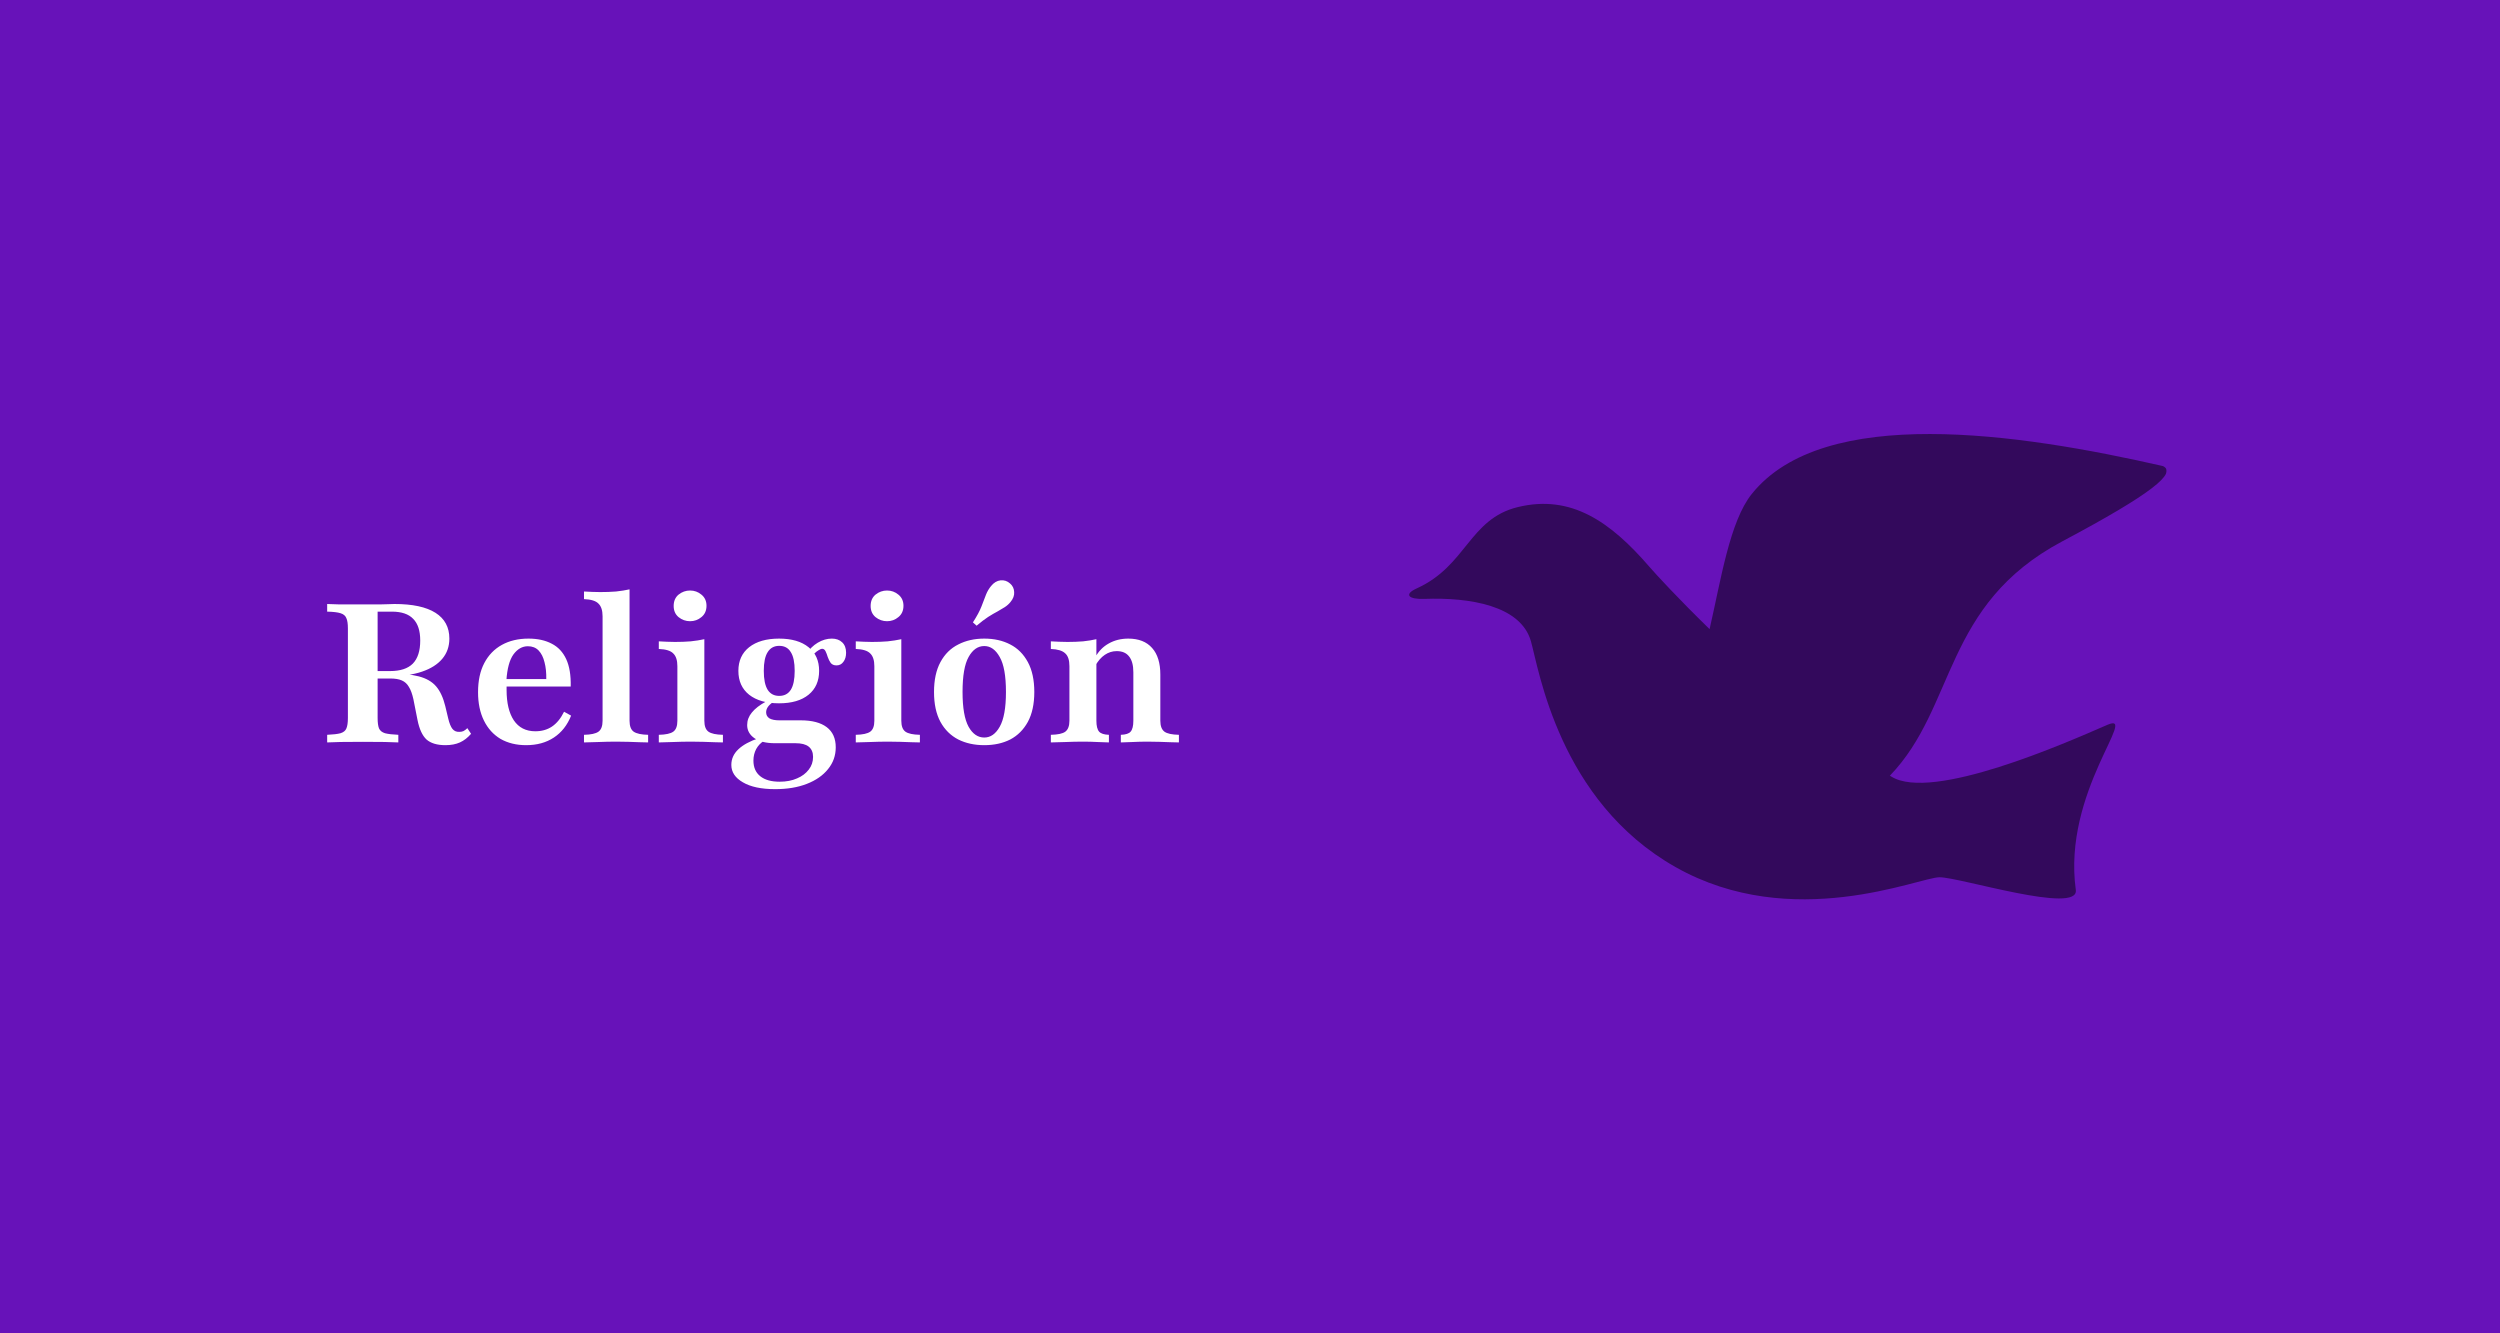 <svg xmlns="http://www.w3.org/2000/svg" fill="none" viewBox="0 0 165 88" height="88" width="165">
<rect fill="#6712B9" height="88" width="165"></rect>
<g clip-path="url(#clip0_681_260)">
<g opacity="0.5">
<path fill="black" d="M136.109 35.73C142.063 32.566 143.689 31.207 142.754 30.76C133.206 28.582 120.361 26.683 115.615 32.603C114.158 34.42 113.575 38.303 112.833 41.522C110.743 39.488 109.278 37.891 108.858 37.405C106.29 34.432 103.689 32.612 100.175 33.468C96.963 34.251 96.799 37.336 93.516 38.829C92.595 39.248 92.999 39.565 94.004 39.527C97.02 39.415 100.37 39.974 101.04 42.319C101.565 44.156 102.883 52.873 110.589 57.229C118.296 61.585 126.672 57.899 128.012 57.899C129.352 57.899 137.23 60.38 137.003 58.736C136.109 52.26 141.245 46.899 139.068 47.847C136.352 49.031 127.509 52.93 124.828 51.254C124.797 51.234 124.766 51.213 124.734 51.193C129.121 46.639 128.226 39.918 136.109 35.73Z"></path>
</g>
</g>
<path fill="white" d="M21.593 49V48.497C21.989 48.48 22.282 48.445 22.471 48.394C22.669 48.333 22.798 48.23 22.858 48.084C22.927 47.929 22.961 47.697 22.961 47.387V41.477C22.961 41.168 22.927 40.94 22.858 40.794C22.798 40.639 22.669 40.531 22.471 40.471C22.282 40.411 21.989 40.376 21.593 40.368V39.864C21.748 39.873 22.006 39.882 22.368 39.89C22.738 39.89 23.185 39.89 23.71 39.89C24.011 39.89 24.277 39.89 24.51 39.89C24.742 39.89 24.948 39.89 25.129 39.89C25.318 39.882 25.486 39.877 25.632 39.877C25.787 39.869 25.92 39.864 26.032 39.864C27.228 39.864 28.131 40.058 28.742 40.445C29.353 40.832 29.658 41.4 29.658 42.148C29.658 42.664 29.503 43.108 29.194 43.477C28.884 43.847 28.437 44.131 27.852 44.329C27.275 44.527 26.57 44.626 25.735 44.626H24.045V44.29H25.748C26.419 44.29 26.918 44.127 27.245 43.8C27.572 43.465 27.735 42.957 27.735 42.277C27.735 41.632 27.581 41.155 27.271 40.845C26.97 40.527 26.501 40.368 25.864 40.368H24.923V47.387C24.923 47.688 24.953 47.916 25.013 48.071C25.082 48.226 25.215 48.333 25.413 48.394C25.611 48.445 25.903 48.48 26.29 48.497V49C25.86 48.974 25.082 48.961 23.955 48.961C22.811 48.961 22.024 48.974 21.593 49ZM29.4 49.181C28.849 49.181 28.432 49.056 28.148 48.806C27.873 48.548 27.675 48.118 27.555 47.516L27.284 46.148C27.206 45.796 27.108 45.525 26.987 45.336C26.875 45.138 26.72 44.996 26.523 44.91C26.333 44.824 26.075 44.781 25.748 44.781H24.136V44.445H25.632C26.467 44.445 27.133 44.51 27.632 44.639C28.131 44.768 28.514 44.987 28.781 45.297C29.047 45.606 29.25 46.041 29.387 46.6L29.581 47.413C29.658 47.74 29.753 47.972 29.864 48.11C29.976 48.247 30.127 48.312 30.316 48.303C30.419 48.303 30.51 48.286 30.587 48.252C30.673 48.209 30.759 48.144 30.845 48.058L31.09 48.432C30.867 48.69 30.622 48.88 30.355 49C30.088 49.12 29.77 49.181 29.4 49.181ZM34.725 49.181C34.08 49.181 33.516 49.043 33.035 48.768C32.562 48.484 32.196 48.08 31.938 47.555C31.68 47.03 31.551 46.407 31.551 45.684C31.551 44.927 31.688 44.286 31.964 43.761C32.239 43.237 32.626 42.837 33.125 42.561C33.624 42.286 34.209 42.148 34.88 42.148C35.482 42.148 35.994 42.26 36.415 42.484C36.837 42.699 37.155 43.039 37.37 43.503C37.585 43.968 37.684 44.57 37.667 45.31H32.828L32.815 44.819H36.054C36.062 44.398 36.024 44.028 35.938 43.71C35.86 43.383 35.731 43.125 35.551 42.935C35.37 42.746 35.133 42.652 34.841 42.652C34.471 42.652 34.153 42.832 33.886 43.194C33.628 43.555 33.473 44.127 33.422 44.91L33.447 44.961C33.439 45.039 33.435 45.125 33.435 45.219C33.435 45.314 33.435 45.422 33.435 45.542C33.435 46.394 33.594 47.06 33.912 47.542C34.239 48.024 34.712 48.264 35.331 48.264C35.753 48.264 36.118 48.161 36.428 47.955C36.746 47.74 37.013 47.413 37.228 46.974L37.693 47.232C37.443 47.86 37.065 48.342 36.557 48.677C36.05 49.013 35.439 49.181 34.725 49.181ZM38.544 49V48.497C39 48.488 39.318 48.419 39.499 48.29C39.679 48.161 39.77 47.92 39.77 47.568V40.677C39.77 40.29 39.679 40.011 39.499 39.839C39.327 39.658 39.009 39.559 38.544 39.542V39.039C38.725 39.047 38.905 39.056 39.086 39.065C39.267 39.073 39.443 39.077 39.615 39.077C39.985 39.077 40.333 39.065 40.66 39.039C40.987 39.004 41.284 38.957 41.55 38.897V47.568C41.55 47.92 41.641 48.161 41.822 48.29C42.011 48.419 42.329 48.488 42.776 48.497V49C42.647 48.991 42.467 48.987 42.234 48.987C42.011 48.978 41.761 48.97 41.486 48.961C41.219 48.953 40.953 48.948 40.686 48.948C40.29 48.948 39.886 48.957 39.473 48.974C39.06 48.983 38.751 48.991 38.544 49ZM43.481 49V48.497C43.937 48.488 44.255 48.419 44.436 48.29C44.616 48.161 44.707 47.92 44.707 47.568V43.968C44.707 43.581 44.616 43.301 44.436 43.129C44.264 42.948 43.945 42.849 43.481 42.832V42.329C43.653 42.338 43.829 42.346 44.01 42.355C44.191 42.363 44.371 42.368 44.552 42.368C44.922 42.368 45.266 42.355 45.584 42.329C45.911 42.295 46.212 42.247 46.487 42.187V47.568C46.487 47.92 46.578 48.161 46.758 48.29C46.939 48.419 47.257 48.488 47.713 48.497V49C47.584 48.991 47.403 48.987 47.171 48.987C46.947 48.978 46.698 48.97 46.423 48.961C46.156 48.953 45.889 48.948 45.623 48.948C45.218 48.948 44.81 48.957 44.397 48.974C43.993 48.983 43.687 48.991 43.481 49ZM45.545 41C45.261 41 45.008 40.91 44.784 40.729C44.569 40.548 44.462 40.303 44.462 39.993C44.462 39.675 44.569 39.426 44.784 39.245C45.008 39.065 45.261 38.974 45.545 38.974C45.829 38.974 46.079 39.065 46.294 39.245C46.517 39.426 46.629 39.671 46.629 39.981C46.629 40.299 46.517 40.548 46.294 40.729C46.079 40.91 45.829 41 45.545 41ZM51.159 52.084C50.247 52.084 49.537 51.933 49.029 51.632C48.522 51.34 48.268 50.957 48.268 50.484C48.268 50.088 48.423 49.744 48.733 49.452C49.042 49.159 49.494 48.914 50.088 48.716L50.423 48.897C50.208 49.026 50.036 49.206 49.907 49.439C49.786 49.671 49.726 49.925 49.726 50.2C49.726 50.647 49.877 50.991 50.178 51.232C50.479 51.473 50.905 51.593 51.455 51.593C51.894 51.593 52.277 51.52 52.604 51.374C52.931 51.237 53.189 51.043 53.378 50.794C53.567 50.553 53.662 50.273 53.662 49.955C53.662 49.654 53.563 49.426 53.365 49.271C53.176 49.125 52.888 49.052 52.501 49.052H51.133C50.574 49.052 50.131 48.944 49.804 48.729C49.477 48.505 49.313 48.213 49.313 47.852C49.313 47.55 49.417 47.275 49.623 47.026C49.83 46.768 50.148 46.523 50.578 46.29L51.017 46.342C50.853 46.454 50.737 46.566 50.668 46.677C50.599 46.781 50.565 46.892 50.565 47.013C50.565 47.185 50.638 47.318 50.784 47.413C50.939 47.499 51.154 47.542 51.429 47.542H52.849C53.597 47.542 54.169 47.693 54.565 47.993C54.961 48.295 55.159 48.738 55.159 49.323C55.159 49.864 54.991 50.342 54.655 50.755C54.32 51.176 53.851 51.503 53.249 51.736C52.655 51.968 51.959 52.084 51.159 52.084ZM51.417 46.419C50.582 46.419 49.924 46.23 49.442 45.852C48.969 45.473 48.733 44.948 48.733 44.277C48.733 43.615 48.969 43.095 49.442 42.716C49.924 42.338 50.582 42.148 51.417 42.148C52.251 42.148 52.901 42.338 53.365 42.716C53.83 43.086 54.062 43.606 54.062 44.277C54.062 44.948 53.83 45.473 53.365 45.852C52.901 46.23 52.251 46.419 51.417 46.419ZM51.429 45.929C51.765 45.929 52.019 45.796 52.191 45.529C52.363 45.254 52.449 44.837 52.449 44.277C52.449 43.718 52.363 43.305 52.191 43.039C52.027 42.763 51.774 42.626 51.429 42.626C51.094 42.626 50.84 42.763 50.668 43.039C50.496 43.305 50.41 43.718 50.41 44.277C50.41 44.837 50.496 45.254 50.668 45.529C50.84 45.796 51.094 45.929 51.429 45.929ZM55.21 43.916C55.038 43.916 54.909 43.86 54.823 43.748C54.746 43.637 54.681 43.508 54.63 43.361C54.587 43.215 54.539 43.09 54.488 42.987C54.436 42.875 54.359 42.819 54.255 42.819C54.204 42.819 54.131 42.849 54.036 42.91C53.941 42.961 53.842 43.039 53.739 43.142C53.645 43.237 53.554 43.361 53.468 43.516L53.249 43.129C53.429 42.837 53.67 42.6 53.971 42.419C54.273 42.239 54.582 42.148 54.901 42.148C55.184 42.148 55.412 42.23 55.584 42.394C55.756 42.557 55.842 42.785 55.842 43.077C55.842 43.327 55.782 43.529 55.662 43.684C55.55 43.839 55.399 43.916 55.21 43.916ZM56.481 49V48.497C56.937 48.488 57.255 48.419 57.436 48.29C57.616 48.161 57.707 47.92 57.707 47.568V43.968C57.707 43.581 57.616 43.301 57.436 43.129C57.264 42.948 56.945 42.849 56.481 42.832V42.329C56.653 42.338 56.829 42.346 57.01 42.355C57.191 42.363 57.371 42.368 57.552 42.368C57.922 42.368 58.266 42.355 58.584 42.329C58.911 42.295 59.212 42.247 59.487 42.187V47.568C59.487 47.92 59.578 48.161 59.758 48.29C59.939 48.419 60.257 48.488 60.713 48.497V49C60.584 48.991 60.403 48.987 60.171 48.987C59.947 48.978 59.698 48.97 59.423 48.961C59.156 48.953 58.889 48.948 58.623 48.948C58.218 48.948 57.81 48.957 57.397 48.974C56.993 48.983 56.687 48.991 56.481 49ZM58.545 41C58.261 41 58.008 40.91 57.784 40.729C57.569 40.548 57.462 40.303 57.462 39.993C57.462 39.675 57.569 39.426 57.784 39.245C58.008 39.065 58.261 38.974 58.545 38.974C58.829 38.974 59.079 39.065 59.294 39.245C59.517 39.426 59.629 39.671 59.629 39.981C59.629 40.299 59.517 40.548 59.294 40.729C59.079 40.91 58.829 41 58.545 41ZM64.961 49.181C64.315 49.181 63.743 49.056 63.245 48.806C62.745 48.548 62.354 48.161 62.07 47.645C61.786 47.12 61.645 46.462 61.645 45.671C61.645 44.88 61.786 44.221 62.07 43.697C62.354 43.172 62.745 42.785 63.245 42.535C63.743 42.277 64.315 42.148 64.961 42.148C65.614 42.148 66.186 42.277 66.677 42.535C67.167 42.785 67.554 43.172 67.838 43.697C68.122 44.221 68.264 44.88 68.264 45.671C68.264 46.462 68.122 47.12 67.838 47.645C67.554 48.161 67.167 48.548 66.677 48.806C66.186 49.056 65.614 49.181 64.961 49.181ZM64.961 48.677C65.374 48.677 65.713 48.441 65.98 47.968C66.255 47.486 66.393 46.72 66.393 45.671C66.393 44.604 66.255 43.834 65.98 43.361C65.713 42.88 65.374 42.639 64.961 42.639C64.539 42.639 64.195 42.88 63.928 43.361C63.662 43.834 63.528 44.604 63.528 45.671C63.528 46.72 63.662 47.486 63.928 47.968C64.195 48.441 64.539 48.677 64.961 48.677ZM64.457 41.297L64.212 41.077C64.479 40.664 64.668 40.312 64.78 40.019C64.9 39.718 64.999 39.46 65.077 39.245C65.163 39.03 65.275 38.841 65.412 38.677C65.593 38.454 65.799 38.329 66.032 38.303C66.272 38.277 66.483 38.346 66.664 38.51C66.836 38.656 66.926 38.845 66.935 39.077C66.952 39.301 66.87 39.52 66.69 39.736C66.586 39.864 66.462 39.976 66.315 40.071C66.178 40.157 66.019 40.252 65.838 40.355C65.657 40.45 65.451 40.57 65.219 40.716C64.995 40.862 64.741 41.056 64.457 41.297ZM73.975 49V48.497C74.293 48.488 74.508 48.419 74.62 48.29C74.741 48.153 74.801 47.912 74.801 47.568V44.368C74.801 43.903 74.706 43.555 74.517 43.323C74.337 43.09 74.066 42.974 73.704 42.974C73.42 42.974 73.158 43.056 72.917 43.219C72.676 43.383 72.47 43.619 72.298 43.929V43.361C72.513 42.974 72.805 42.677 73.175 42.471C73.554 42.256 73.984 42.148 74.466 42.148C75.154 42.148 75.678 42.355 76.04 42.768C76.401 43.172 76.582 43.757 76.582 44.523V47.568C76.582 47.912 76.672 48.153 76.853 48.29C77.033 48.419 77.352 48.488 77.808 48.497V49C77.678 48.991 77.498 48.987 77.266 48.987C77.042 48.978 76.792 48.97 76.517 48.961C76.251 48.953 75.988 48.948 75.73 48.948C75.395 48.948 75.059 48.957 74.724 48.974C74.388 48.983 74.139 48.991 73.975 49ZM69.356 49V48.497C69.82 48.488 70.139 48.419 70.311 48.29C70.491 48.153 70.582 47.912 70.582 47.568V43.968C70.582 43.563 70.487 43.28 70.298 43.116C70.117 42.944 69.803 42.849 69.356 42.832V42.329C69.537 42.338 69.717 42.346 69.898 42.355C70.078 42.363 70.263 42.368 70.453 42.368C70.823 42.368 71.167 42.355 71.485 42.329C71.803 42.295 72.096 42.247 72.362 42.187V47.568C72.362 47.912 72.422 48.153 72.543 48.29C72.663 48.419 72.878 48.488 73.188 48.497V49C73.007 48.991 72.762 48.983 72.453 48.974C72.143 48.957 71.82 48.948 71.485 48.948C71.106 48.948 70.715 48.957 70.311 48.974C69.915 48.983 69.597 48.991 69.356 49Z"></path>
<defs>
<clipPath id="clip0_681_260">
<rect transform="translate(93 19)" fill="white" height="50" width="50"></rect>
</clipPath>
</defs>
</svg>
